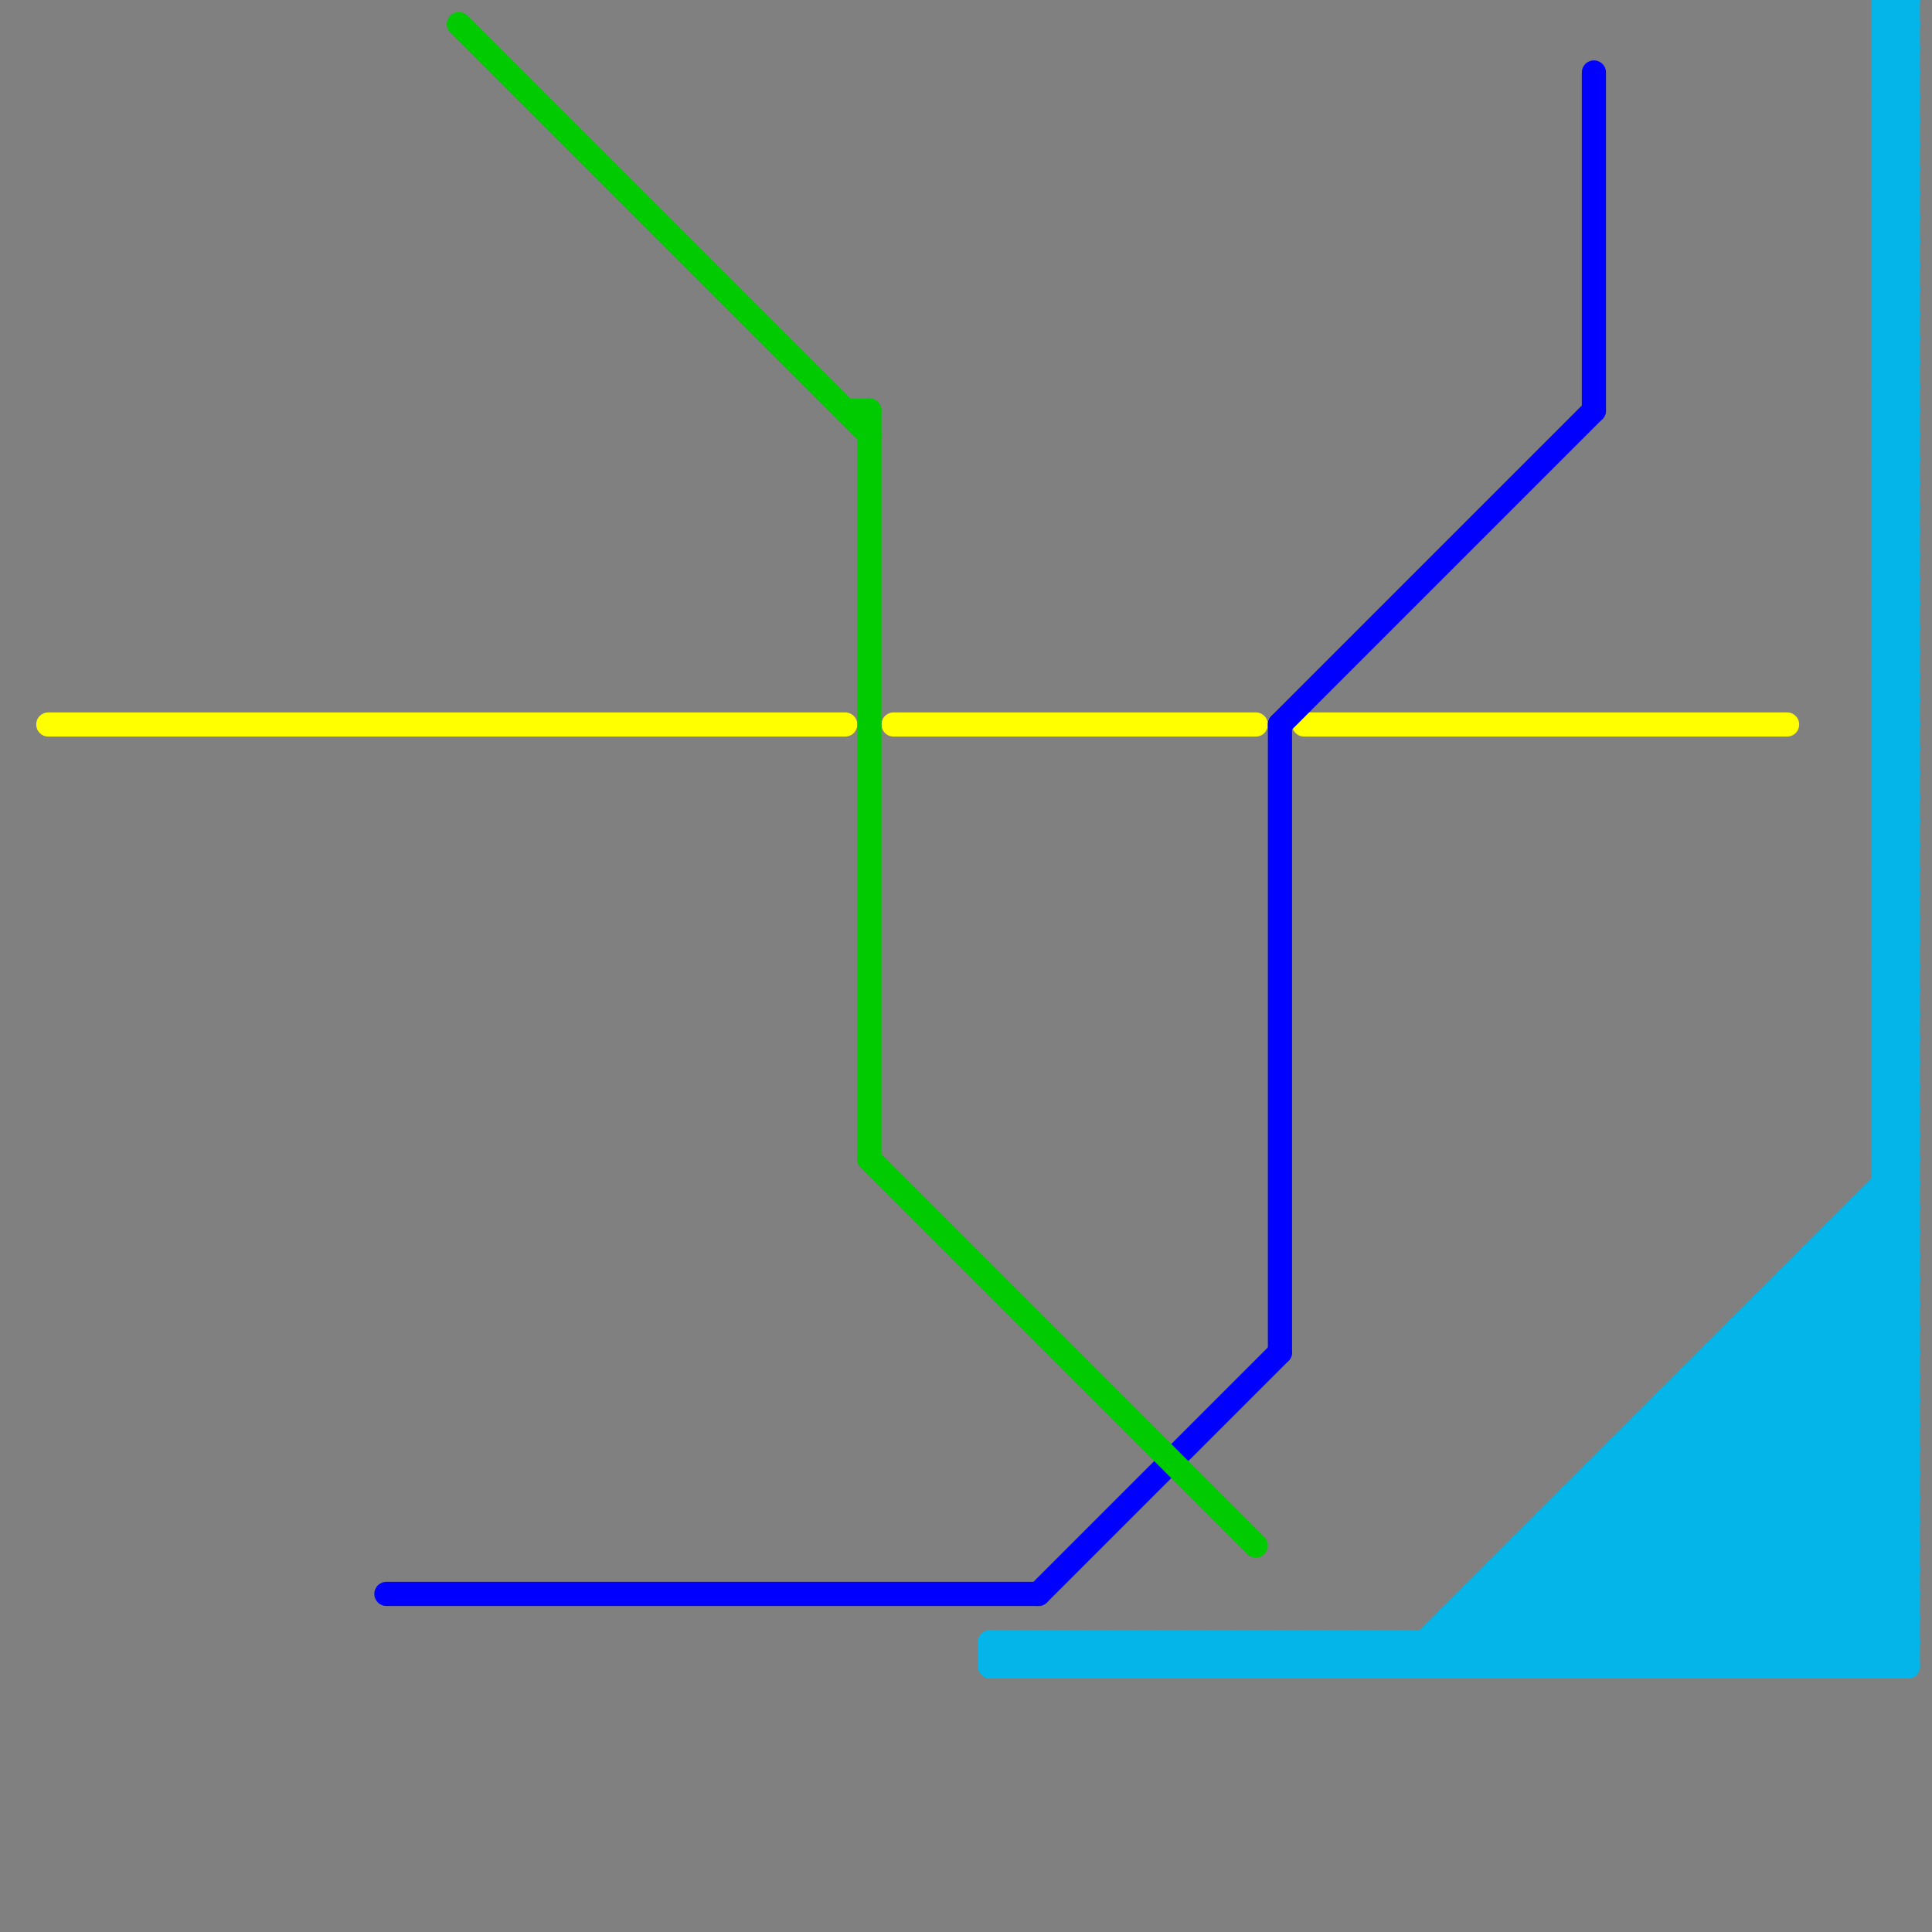
<svg version="1.1" xmlns="http://www.w3.org/2000/svg" viewBox="0 0 80 80">
<rect x="0" y="0" width="80" height="80" fill="#808080" stroke="none"/>
<style>line { stroke-width: 1; fill: none; stroke-linecap: round; stroke-linejoin: round; } .c0 { stroke: #ffff00 } .c1 { stroke: #0000ff } .c2 { stroke: #00ca00 } .c3 { stroke: #03b5e9 }</style><line class="c0" x1="37" y1="30" x2="52" y2="30"/><line class="c0" x1="54" y1="30" x2="74" y2="30"/><line class="c0" x1="2" y1="30" x2="35" y2="30"/><line class="c1" x1="53" y1="30" x2="66" y2="17"/><line class="c1" x1="53" y1="30" x2="53" y2="56"/><line class="c1" x1="66" y1="3" x2="66" y2="17"/><line class="c1" x1="16" y1="66" x2="43" y2="66"/><line class="c1" x1="43" y1="66" x2="53" y2="56"/><line class="c2" x1="36" y1="17" x2="36" y2="48"/><line class="c2" x1="36" y1="48" x2="52" y2="64"/><line class="c2" x1="19" y1="1" x2="36" y2="18"/><line class="c2" x1="35" y1="17" x2="36" y2="17"/><line class="c3" x1="43" y1="68" x2="44" y2="69"/><line class="c3" x1="58" y1="68" x2="59" y2="69"/><line class="c3" x1="52" y1="68" x2="53" y2="69"/><line class="c3" x1="78" y1="46" x2="79" y2="45"/><line class="c3" x1="78" y1="14" x2="79" y2="13"/><line class="c3" x1="74" y1="53" x2="74" y2="69"/><line class="c3" x1="51" y1="68" x2="51" y2="69"/><line class="c3" x1="78" y1="43" x2="79" y2="42"/><line class="c3" x1="78" y1="31" x2="79" y2="32"/><line class="c3" x1="78" y1="33" x2="79" y2="34"/><line class="c3" x1="78" y1="20" x2="79" y2="20"/><line class="c3" x1="66" y1="69" x2="79" y2="56"/><line class="c3" x1="48" y1="69" x2="49" y2="68"/><line class="c3" x1="79" y1="0" x2="79" y2="69"/><line class="c3" x1="42" y1="68" x2="43" y2="69"/><line class="c3" x1="78" y1="30" x2="79" y2="30"/><line class="c3" x1="57" y1="69" x2="58" y2="68"/><line class="c3" x1="64" y1="63" x2="79" y2="63"/><line class="c3" x1="78" y1="32" x2="79" y2="32"/><line class="c3" x1="63" y1="65" x2="67" y2="69"/><line class="c3" x1="67" y1="61" x2="75" y2="69"/><line class="c3" x1="78" y1="17" x2="79" y2="18"/><line class="c3" x1="63" y1="64" x2="79" y2="64"/><line class="c3" x1="53" y1="68" x2="53" y2="69"/><line class="c3" x1="78" y1="18" x2="79" y2="17"/><line class="c3" x1="78" y1="14" x2="79" y2="15"/><line class="c3" x1="44" y1="68" x2="45" y2="69"/><line class="c3" x1="78" y1="16" x2="79" y2="17"/><line class="c3" x1="78" y1="0" x2="79" y2="0"/><line class="c3" x1="70" y1="58" x2="79" y2="67"/><line class="c3" x1="78" y1="2" x2="79" y2="2"/><line class="c3" x1="78" y1="36" x2="79" y2="36"/><line class="c3" x1="78" y1="4" x2="79" y2="4"/><line class="c3" x1="78" y1="46" x2="79" y2="47"/><line class="c3" x1="77" y1="50" x2="77" y2="69"/><line class="c3" x1="49" y1="69" x2="50" y2="68"/><line class="c3" x1="78" y1="1" x2="79" y2="0"/><line class="c3" x1="78" y1="24" x2="79" y2="23"/><line class="c3" x1="76" y1="52" x2="79" y2="55"/><line class="c3" x1="68" y1="59" x2="78" y2="69"/><line class="c3" x1="66" y1="62" x2="73" y2="69"/><line class="c3" x1="64" y1="64" x2="69" y2="69"/><line class="c3" x1="62" y1="65" x2="62" y2="69"/><line class="c3" x1="78" y1="18" x2="79" y2="19"/><line class="c3" x1="78" y1="22" x2="79" y2="21"/><line class="c3" x1="62" y1="65" x2="66" y2="69"/><line class="c3" x1="64" y1="69" x2="79" y2="54"/><line class="c3" x1="78" y1="42" x2="79" y2="41"/><line class="c3" x1="78" y1="25" x2="79" y2="24"/><line class="c3" x1="71" y1="57" x2="79" y2="65"/><line class="c3" x1="78" y1="27" x2="79" y2="26"/><line class="c3" x1="78" y1="19" x2="79" y2="18"/><line class="c3" x1="50" y1="69" x2="51" y2="68"/><line class="c3" x1="78" y1="39" x2="79" y2="38"/><line class="c3" x1="53" y1="68" x2="54" y2="69"/><line class="c3" x1="78" y1="1" x2="79" y2="2"/><line class="c3" x1="47" y1="68" x2="48" y2="69"/><line class="c3" x1="56" y1="68" x2="57" y2="69"/><line class="c3" x1="77" y1="69" x2="79" y2="67"/><line class="c3" x1="78" y1="38" x2="79" y2="38"/><line class="c3" x1="78" y1="21" x2="79" y2="21"/><line class="c3" x1="78" y1="48" x2="79" y2="47"/><line class="c3" x1="78" y1="23" x2="79" y2="23"/><line class="c3" x1="69" y1="58" x2="79" y2="58"/><line class="c3" x1="46" y1="68" x2="47" y2="69"/><line class="c3" x1="52" y1="69" x2="53" y2="68"/><line class="c3" x1="70" y1="57" x2="79" y2="66"/><line class="c3" x1="78" y1="35" x2="79" y2="35"/><line class="c3" x1="78" y1="9" x2="79" y2="8"/><line class="c3" x1="72" y1="56" x2="79" y2="63"/><line class="c3" x1="78" y1="37" x2="79" y2="37"/><line class="c3" x1="78" y1="11" x2="79" y2="10"/><line class="c3" x1="78" y1="45" x2="79" y2="44"/><line class="c3" x1="78" y1="3" x2="79" y2="2"/><line class="c3" x1="78" y1="22" x2="79" y2="23"/><line class="c3" x1="60" y1="67" x2="60" y2="69"/><line class="c3" x1="64" y1="63" x2="64" y2="69"/><line class="c3" x1="42" y1="69" x2="43" y2="68"/><line class="c3" x1="70" y1="69" x2="79" y2="60"/><line class="c3" x1="78" y1="25" x2="79" y2="26"/><line class="c3" x1="48" y1="68" x2="49" y2="69"/><line class="c3" x1="76" y1="51" x2="79" y2="54"/><line class="c3" x1="78" y1="19" x2="79" y2="20"/><line class="c3" x1="78" y1="27" x2="79" y2="28"/><line class="c3" x1="78" y1="34" x2="79" y2="35"/><line class="c3" x1="78" y1="39" x2="79" y2="40"/><line class="c3" x1="60" y1="67" x2="79" y2="67"/><line class="c3" x1="78" y1="5" x2="79" y2="5"/><line class="c3" x1="73" y1="54" x2="79" y2="60"/><line class="c3" x1="78" y1="7" x2="79" y2="7"/><line class="c3" x1="78" y1="41" x2="79" y2="41"/><line class="c3" x1="44" y1="69" x2="45" y2="68"/><line class="c3" x1="53" y1="69" x2="54" y2="68"/><line class="c3" x1="78" y1="0" x2="78" y2="69"/><line class="c3" x1="78" y1="48" x2="79" y2="49"/><line class="c3" x1="57" y1="68" x2="57" y2="69"/><line class="c3" x1="78" y1="6" x2="79" y2="5"/><line class="c3" x1="78" y1="29" x2="79" y2="28"/><line class="c3" x1="71" y1="56" x2="79" y2="64"/><line class="c3" x1="78" y1="8" x2="79" y2="7"/><line class="c3" x1="66" y1="61" x2="74" y2="69"/><line class="c3" x1="64" y1="63" x2="70" y2="69"/><line class="c3" x1="65" y1="62" x2="72" y2="69"/><line class="c3" x1="78" y1="47" x2="79" y2="47"/><line class="c3" x1="65" y1="62" x2="79" y2="62"/><line class="c3" x1="71" y1="56" x2="71" y2="69"/><line class="c3" x1="75" y1="52" x2="75" y2="69"/><line class="c3" x1="59" y1="69" x2="79" y2="49"/><line class="c3" x1="62" y1="66" x2="65" y2="69"/><line class="c3" x1="78" y1="3" x2="79" y2="4"/><line class="c3" x1="78" y1="45" x2="79" y2="46"/><line class="c3" x1="50" y1="68" x2="50" y2="69"/><line class="c3" x1="60" y1="69" x2="79" y2="50"/><line class="c3" x1="78" y1="69" x2="79" y2="68"/><line class="c3" x1="78" y1="10" x2="79" y2="9"/><line class="c3" x1="42" y1="68" x2="42" y2="69"/><line class="c3" x1="78" y1="20" x2="79" y2="19"/><line class="c3" x1="78" y1="12" x2="79" y2="11"/><line class="c3" x1="74" y1="53" x2="79" y2="58"/><line class="c3" x1="67" y1="60" x2="79" y2="60"/><line class="c3" x1="78" y1="30" x2="79" y2="29"/><line class="c3" x1="78" y1="17" x2="79" y2="17"/><line class="c3" x1="43" y1="68" x2="43" y2="69"/><line class="c3" x1="58" y1="68" x2="58" y2="69"/><line class="c3" x1="78" y1="32" x2="79" y2="31"/><line class="c3" x1="78" y1="43" x2="79" y2="44"/><line class="c3" x1="52" y1="68" x2="52" y2="69"/><line class="c3" x1="41" y1="69" x2="79" y2="69"/><line class="c3" x1="78" y1="44" x2="79" y2="43"/><line class="c3" x1="78" y1="14" x2="79" y2="14"/><line class="c3" x1="73" y1="69" x2="79" y2="63"/><line class="c3" x1="78" y1="6" x2="79" y2="7"/><line class="c3" x1="78" y1="16" x2="79" y2="16"/><line class="c3" x1="72" y1="55" x2="72" y2="69"/><line class="c3" x1="76" y1="51" x2="76" y2="69"/><line class="c3" x1="78" y1="8" x2="79" y2="9"/><line class="c3" x1="78" y1="29" x2="79" y2="30"/><line class="c3" x1="78" y1="42" x2="79" y2="43"/><line class="c3" x1="78" y1="26" x2="79" y2="26"/><line class="c3" x1="66" y1="61" x2="79" y2="61"/><line class="c3" x1="78" y1="28" x2="79" y2="28"/><line class="c3" x1="78" y1="16" x2="79" y2="15"/><line class="c3" x1="51" y1="69" x2="52" y2="68"/><line class="c3" x1="78" y1="46" x2="79" y2="46"/><line class="c3" x1="67" y1="69" x2="79" y2="57"/><line class="c3" x1="78" y1="36" x2="79" y2="35"/><line class="c3" x1="50" y1="68" x2="51" y2="69"/><line class="c3" x1="78" y1="40" x2="79" y2="40"/><line class="c3" x1="78" y1="10" x2="79" y2="11"/><line class="c3" x1="44" y1="68" x2="44" y2="69"/><line class="c3" x1="69" y1="58" x2="69" y2="69"/><line class="c3" x1="73" y1="54" x2="73" y2="69"/><line class="c3" x1="41" y1="69" x2="42" y2="68"/><line class="c3" x1="78" y1="12" x2="79" y2="13"/><line class="c3" x1="78" y1="30" x2="79" y2="31"/><line class="c3" x1="77" y1="50" x2="79" y2="50"/><line class="c3" x1="67" y1="60" x2="67" y2="69"/><line class="c3" x1="78" y1="32" x2="79" y2="33"/><line class="c3" x1="78" y1="24" x2="79" y2="25"/><line class="c3" x1="59" y1="68" x2="59" y2="69"/><line class="c3" x1="63" y1="64" x2="63" y2="69"/><line class="c3" x1="62" y1="69" x2="79" y2="52"/><line class="c3" x1="69" y1="59" x2="79" y2="69"/><line class="c3" x1="78" y1="44" x2="79" y2="45"/><line class="c3" x1="61" y1="69" x2="79" y2="51"/><line class="c3" x1="43" y1="69" x2="44" y2="68"/><line class="c3" x1="66" y1="61" x2="66" y2="69"/><line class="c3" x1="55" y1="68" x2="55" y2="69"/><line class="c3" x1="76" y1="51" x2="79" y2="51"/><line class="c3" x1="68" y1="69" x2="79" y2="58"/><line class="c3" x1="60" y1="67" x2="62" y2="69"/><line class="c3" x1="74" y1="53" x2="79" y2="53"/><line class="c3" x1="75" y1="52" x2="79" y2="52"/><line class="c3" x1="78" y1="1" x2="79" y2="1"/><line class="c3" x1="41" y1="68" x2="79" y2="68"/><line class="c3" x1="45" y1="68" x2="45" y2="69"/><line class="c3" x1="54" y1="68" x2="54" y2="69"/><line class="c3" x1="68" y1="59" x2="68" y2="69"/><line class="c3" x1="78" y1="13" x2="79" y2="13"/><line class="c3" x1="78" y1="21" x2="79" y2="20"/><line class="c3" x1="78" y1="38" x2="79" y2="37"/><line class="c3" x1="78" y1="49" x2="79" y2="49"/><line class="c3" x1="41" y1="68" x2="41" y2="69"/><line class="c3" x1="78" y1="23" x2="79" y2="22"/><line class="c3" x1="78" y1="15" x2="79" y2="14"/><line class="c3" x1="75" y1="53" x2="79" y2="57"/><line class="c3" x1="77" y1="50" x2="79" y2="52"/><line class="c3" x1="78" y1="35" x2="79" y2="34"/><line class="c3" x1="78" y1="22" x2="79" y2="22"/><line class="c3" x1="47" y1="68" x2="47" y2="69"/><line class="c3" x1="78" y1="37" x2="79" y2="36"/><line class="c3" x1="56" y1="68" x2="56" y2="69"/><line class="c3" x1="65" y1="62" x2="65" y2="69"/><line class="c3" x1="78" y1="34" x2="79" y2="34"/><line class="c3" x1="61" y1="66" x2="61" y2="69"/><line class="c3" x1="78" y1="9" x2="79" y2="10"/><line class="c3" x1="78" y1="19" x2="79" y2="19"/><line class="c3" x1="75" y1="69" x2="79" y2="65"/><line class="c3" x1="78" y1="11" x2="79" y2="12"/><line class="c3" x1="78" y1="31" x2="79" y2="31"/><line class="c3" x1="78" y1="33" x2="79" y2="33"/><line class="c3" x1="78" y1="41" x2="79" y2="40"/><line class="c3" x1="55" y1="69" x2="56" y2="68"/><line class="c3" x1="49" y1="68" x2="50" y2="69"/><line class="c3" x1="78" y1="38" x2="79" y2="39"/><line class="c3" x1="78" y1="15" x2="79" y2="16"/><line class="c3" x1="69" y1="58" x2="79" y2="68"/><line class="c3" x1="45" y1="69" x2="46" y2="68"/><line class="c3" x1="78" y1="35" x2="79" y2="36"/><line class="c3" x1="78" y1="47" x2="79" y2="46"/><line class="c3" x1="54" y1="69" x2="55" y2="68"/><line class="c3" x1="51" y1="68" x2="52" y2="69"/><line class="c3" x1="78" y1="37" x2="79" y2="38"/><line class="c3" x1="78" y1="3" x2="79" y2="3"/><line class="c3" x1="65" y1="63" x2="71" y2="69"/><line class="c3" x1="72" y1="55" x2="79" y2="62"/><line class="c3" x1="68" y1="60" x2="77" y2="69"/><line class="c3" x1="65" y1="69" x2="79" y2="55"/><line class="c3" x1="41" y1="68" x2="42" y2="69"/><line class="c3" x1="78" y1="2" x2="79" y2="1"/><line class="c3" x1="47" y1="69" x2="48" y2="68"/><line class="c3" x1="78" y1="4" x2="79" y2="3"/><line class="c3" x1="56" y1="69" x2="57" y2="68"/><line class="c3" x1="75" y1="52" x2="79" y2="56"/><line class="c3" x1="78" y1="43" x2="79" y2="43"/><line class="c3" x1="77" y1="51" x2="79" y2="53"/><line class="c3" x1="67" y1="60" x2="76" y2="69"/><line class="c3" x1="78" y1="41" x2="79" y2="42"/><line class="c3" x1="78" y1="20" x2="79" y2="21"/><line class="c3" x1="46" y1="69" x2="47" y2="68"/><line class="c3" x1="71" y1="56" x2="79" y2="56"/><line class="c3" x1="78" y1="6" x2="79" y2="6"/><line class="c3" x1="78" y1="8" x2="79" y2="8"/><line class="c3" x1="78" y1="47" x2="79" y2="48"/><line class="c3" x1="78" y1="18" x2="79" y2="18"/><line class="c3" x1="74" y1="69" x2="79" y2="64"/><line class="c3" x1="78" y1="26" x2="79" y2="25"/><line class="c3" x1="72" y1="55" x2="79" y2="55"/><line class="c3" x1="78" y1="28" x2="79" y2="27"/><line class="c3" x1="78" y1="0" x2="79" y2="1"/><line class="c3" x1="78" y1="40" x2="79" y2="39"/><line class="c3" x1="78" y1="10" x2="79" y2="10"/><line class="c3" x1="78" y1="2" x2="79" y2="3"/><line class="c3" x1="73" y1="54" x2="79" y2="54"/><line class="c3" x1="62" y1="65" x2="79" y2="65"/><line class="c3" x1="78" y1="12" x2="79" y2="12"/><line class="c3" x1="70" y1="57" x2="70" y2="69"/><line class="c3" x1="78" y1="4" x2="79" y2="5"/><line class="c3" x1="60" y1="68" x2="61" y2="69"/><line class="c3" x1="78" y1="36" x2="79" y2="37"/><line class="c3" x1="61" y1="66" x2="79" y2="66"/><line class="c3" x1="78" y1="24" x2="79" y2="24"/><line class="c3" x1="69" y1="69" x2="79" y2="59"/><line class="c3" x1="61" y1="67" x2="63" y2="69"/><line class="c3" x1="78" y1="44" x2="79" y2="44"/><line class="c3" x1="46" y1="68" x2="46" y2="69"/><line class="c3" x1="59" y1="68" x2="60" y2="69"/><line class="c3" x1="76" y1="69" x2="79" y2="66"/><line class="c3" x1="78" y1="26" x2="79" y2="27"/><line class="c3" x1="78" y1="28" x2="79" y2="29"/><line class="c3" x1="78" y1="42" x2="79" y2="42"/><line class="c3" x1="78" y1="25" x2="79" y2="25"/><line class="c3" x1="78" y1="40" x2="79" y2="41"/><line class="c3" x1="78" y1="27" x2="79" y2="27"/><line class="c3" x1="55" y1="68" x2="56" y2="69"/><line class="c3" x1="73" y1="55" x2="79" y2="61"/><line class="c3" x1="68" y1="59" x2="79" y2="59"/><line class="c3" x1="58" y1="69" x2="79" y2="48"/><line class="c3" x1="78" y1="39" x2="79" y2="39"/><line class="c3" x1="78" y1="13" x2="79" y2="12"/><line class="c3" x1="78" y1="5" x2="79" y2="4"/><line class="c3" x1="45" y1="68" x2="46" y2="69"/><line class="c3" x1="78" y1="7" x2="79" y2="6"/><line class="c3" x1="54" y1="68" x2="55" y2="69"/><line class="c3" x1="78" y1="21" x2="79" y2="22"/><line class="c3" x1="78" y1="48" x2="79" y2="48"/><line class="c3" x1="78" y1="23" x2="79" y2="24"/><line class="c3" x1="63" y1="64" x2="68" y2="69"/><line class="c3" x1="78" y1="34" x2="79" y2="33"/><line class="c3" x1="78" y1="9" x2="79" y2="9"/><line class="c3" x1="78" y1="11" x2="79" y2="11"/><line class="c3" x1="78" y1="45" x2="79" y2="45"/><line class="c3" x1="48" y1="68" x2="48" y2="69"/><line class="c3" x1="78" y1="50" x2="79" y2="51"/><line class="c3" x1="74" y1="54" x2="79" y2="59"/><line class="c3" x1="78" y1="31" x2="79" y2="30"/><line class="c3" x1="63" y1="69" x2="79" y2="53"/><line class="c3" x1="78" y1="33" x2="79" y2="32"/><line class="c3" x1="57" y1="68" x2="58" y2="69"/><line class="c3" x1="78" y1="13" x2="79" y2="14"/><line class="c3" x1="78" y1="5" x2="79" y2="6"/><line class="c3" x1="78" y1="17" x2="79" y2="16"/><line class="c3" x1="78" y1="49" x2="79" y2="50"/><line class="c3" x1="70" y1="57" x2="79" y2="57"/><line class="c3" x1="78" y1="15" x2="79" y2="15"/><line class="c3" x1="78" y1="7" x2="79" y2="8"/><line class="c3" x1="61" y1="66" x2="64" y2="69"/><line class="c3" x1="71" y1="69" x2="79" y2="61"/><line class="c3" x1="78" y1="29" x2="79" y2="29"/><line class="c3" x1="49" y1="68" x2="49" y2="69"/><line class="c3" x1="72" y1="69" x2="79" y2="62"/>


</svg>

